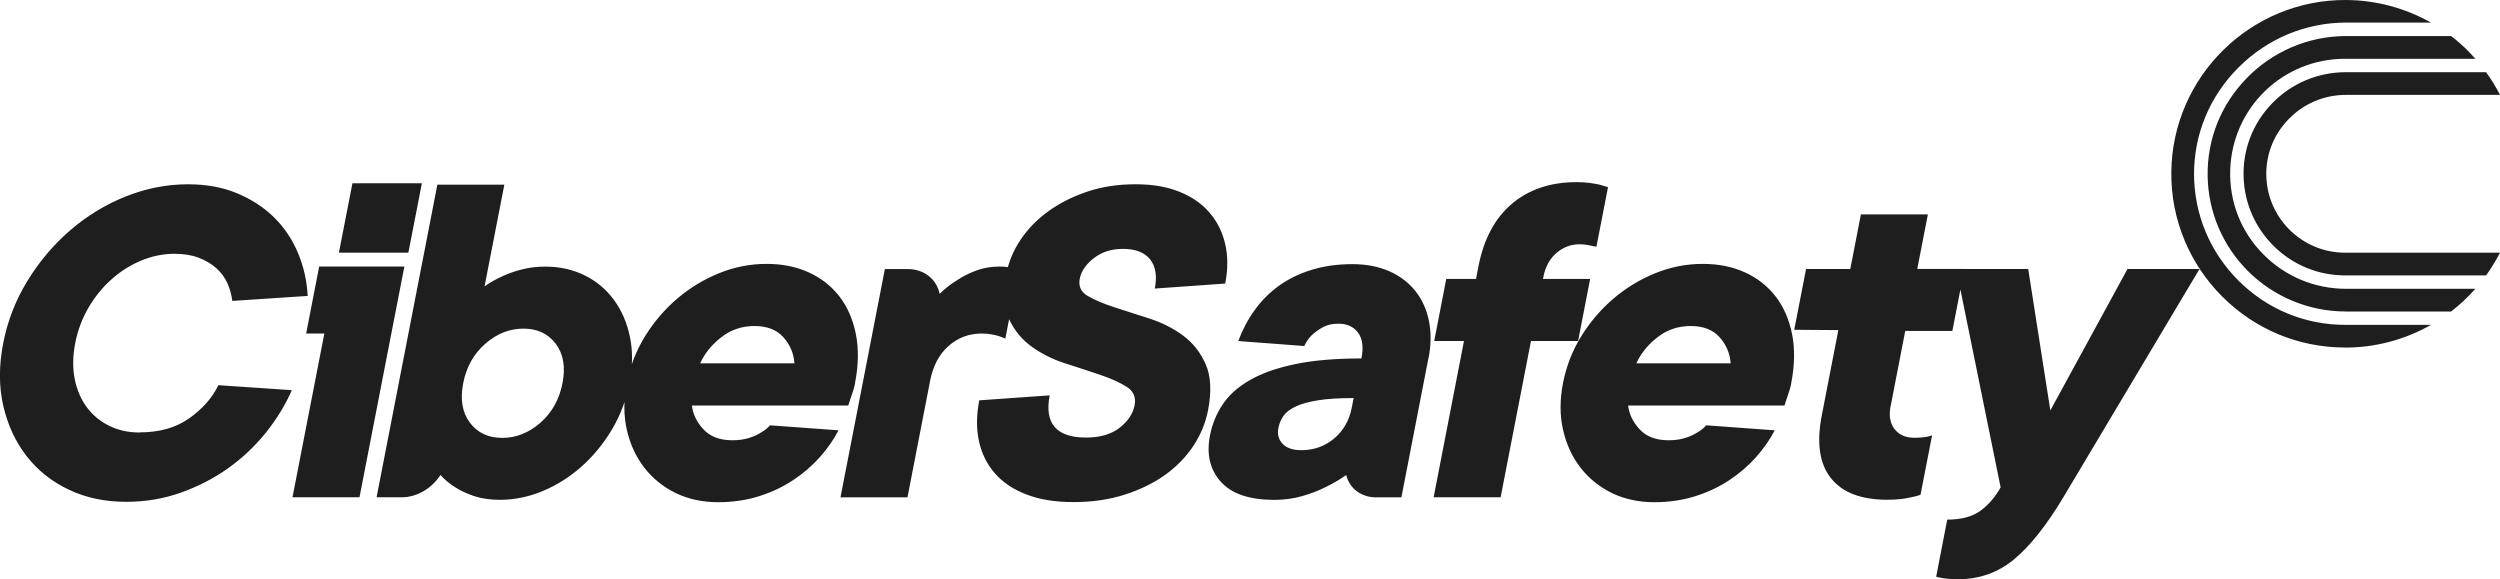<?xml version="1.0" encoding="UTF-8"?>
<svg id="Capa_1" xmlns="http://www.w3.org/2000/svg" viewBox="0 0 386.24 89.49">
  <path d="M21.59,66.8c3.07,0,5.62-.73,7.67-2.19,2.05-1.46,3.54-3.16,4.48-5.1l11.35.77c-1.01,2.3-2.36,4.5-4.04,6.59-1.69,2.1-3.63,3.92-5.82,5.48-2.2,1.56-4.62,2.81-7.29,3.76-2.66.95-5.48,1.42-8.44,1.42-3.27,0-6.23-.62-8.87-1.88-2.65-1.25-4.82-2.99-6.54-5.21-1.72-2.22-2.91-4.82-3.59-7.78-.68-2.96-.68-6.18,0-9.66.67-3.42,1.91-6.63,3.75-9.62,1.83-2.99,4.04-5.6,6.62-7.82,2.58-2.22,5.43-3.96,8.57-5.21,3.13-1.25,6.33-1.88,9.6-1.88,2.86,0,5.42.47,7.66,1.42,2.24.95,4.15,2.2,5.71,3.76,1.56,1.56,2.78,3.39,3.65,5.48.87,2.1,1.36,4.29,1.48,6.59l-11.65.77c-.12-.97-.37-1.89-.77-2.76-.39-.87-.96-1.64-1.7-2.3-.74-.66-1.65-1.2-2.72-1.61-1.07-.41-2.32-.61-3.75-.61-1.74,0-3.44.35-5.11,1.04s-3.2,1.65-4.58,2.88c-1.39,1.23-2.58,2.68-3.57,4.37-.99,1.69-1.68,3.53-2.07,5.52-.39,1.99-.41,3.83-.08,5.52.34,1.69.96,3.14,1.87,4.37.91,1.23,2.07,2.19,3.47,2.88,1.4.69,2.97,1.03,4.71,1.03ZM49.32,41.18h13.16l-.08.38-1.94,9.97-4.92,25.3h-10.35l4.92-25.3h-2.81l2.01-10.35ZM65.18,28.31l-2.09,10.73h-10.73l2.09-10.73h10.73ZM97.25,59.2c-.51,2.61-1.42,5.01-2.74,7.21-1.32,2.2-2.89,4.1-4.71,5.71-1.82,1.61-3.82,2.86-5.98,3.76-2.17.89-4.35,1.34-6.55,1.34-1.53,0-2.88-.19-4.03-.58s-2.11-.83-2.88-1.34c-.91-.56-1.68-1.2-2.31-1.92-1.34,2.1-3.68,3.45-5.98,3.45h-3.89l9.39-48.3h10.35l-3.06,15.72c.77-.56,1.67-1.07,2.67-1.53.85-.41,1.85-.77,3.01-1.07,1.16-.31,2.4-.46,3.73-.46,2.2,0,4.21.45,6.03,1.34,1.82.89,3.33,2.15,4.52,3.76,1.19,1.61,2.03,3.51,2.49,5.71.47,2.2.45,4.6-.06,7.21ZM85.86,53.11c-1.18-1.56-2.84-2.34-4.99-2.34s-4.11.78-5.9,2.34c-1.79,1.56-2.92,3.59-3.41,6.1-.49,2.5-.14,4.54,1.04,6.1,1.18,1.56,2.84,2.34,4.99,2.34s4.11-.78,5.9-2.34c1.78-1.56,2.92-3.59,3.41-6.1.49-2.5.14-4.54-1.04-6.1ZM132.11,59.2c-.08.41-.18.81-.31,1.19-.13.38-.25.75-.37,1.11-.13.41-.26.79-.38,1.15h-24.15c.15,1.33.74,2.56,1.78,3.68,1.03,1.12,2.52,1.69,4.46,1.69.97,0,1.82-.12,2.56-.35.73-.23,1.34-.5,1.81-.81.57-.31,1.05-.69,1.45-1.15l10.59.77c-.74,1.43-1.7,2.81-2.88,4.14-1.18,1.33-2.56,2.52-4.14,3.56-1.58,1.05-3.34,1.88-5.28,2.49-1.93.61-4.05.92-6.35.92s-4.57-.47-6.51-1.42c-1.94-.95-3.55-2.25-4.84-3.91-1.29-1.66-2.19-3.6-2.7-5.83-.51-2.22-.52-4.64-.01-7.25.51-2.61,1.45-5.02,2.83-7.25,1.38-2.22,3.05-4.17,5-5.83,1.96-1.66,4.12-2.96,6.47-3.91,2.36-.95,4.79-1.42,7.29-1.42s4.57.44,6.49,1.3c1.93.87,3.51,2.11,4.76,3.72,1.25,1.61,2.09,3.55,2.55,5.83.45,2.27.41,4.79-.13,7.55ZM122.74,56.13c-.11-1.53-.68-2.88-1.71-4.03-1.03-1.15-2.52-1.73-4.46-1.73s-3.65.57-5.13,1.73c-1.48,1.15-2.57,2.49-3.27,4.03h14.57ZM157.41,41.57l-2.09,10.73c-.29-.1-.62-.23-1-.38-.34-.1-.73-.19-1.17-.27s-.95-.12-1.51-.12c-1.94,0-3.64.64-5.09,1.92-1.45,1.28-2.4,3.07-2.85,5.37l-3.5,18.02h-10.35l6.86-35.27h3.54c2.49,0,4.44,1.52,4.92,3.83.76-.77,1.64-1.46,2.63-2.07.82-.56,1.8-1.06,2.94-1.5,1.13-.43,2.36-.65,3.69-.65.46,0,.88.03,1.25.08.37.05.68.1.93.15.3.05.57.1.81.15ZM155.48,42.27c.36-1.84,1.09-3.59,2.21-5.25,1.11-1.66,2.54-3.12,4.26-4.37,1.73-1.25,3.72-2.26,5.99-3.03,2.27-.77,4.76-1.15,7.47-1.15s4.87.38,6.79,1.15c1.92.77,3.48,1.84,4.66,3.22,1.19,1.38,2,3,2.43,4.87.43,1.87.43,3.9,0,6.1l-10.88.77c.38-1.94.13-3.45-.73-4.52-.86-1.07-2.27-1.61-4.21-1.61-1.74,0-3.22.47-4.46,1.42-1.23.95-1.96,2.01-2.19,3.18-.23,1.18.18,2.07,1.24,2.68,1.06.61,2.41,1.19,4.07,1.73,1.66.54,3.45,1.11,5.38,1.73,1.92.61,3.66,1.48,5.21,2.61,1.54,1.12,2.73,2.61,3.54,4.45.82,1.84.94,4.22.38,7.13-.38,1.94-1.13,3.77-2.25,5.48-1.13,1.71-2.58,3.21-4.36,4.49-1.78,1.28-3.87,2.3-6.27,3.07-2.4.77-5.03,1.15-7.89,1.15s-5.17-.38-7.21-1.15c-2.05-.77-3.69-1.85-4.93-3.26-1.23-1.41-2.06-3.07-2.48-4.98-.42-1.92-.41-4.02.04-6.33l10.88-.77c-.84,4.34,1.03,6.52,5.63,6.52,2.15,0,3.87-.5,5.16-1.5,1.29-1,2.07-2.16,2.33-3.49.24-1.23-.17-2.17-1.21-2.84-1.05-.66-2.4-1.28-4.05-1.84-1.65-.56-3.44-1.15-5.37-1.76-1.93-.61-3.66-1.47-5.21-2.57-1.55-1.1-2.74-2.54-3.57-4.33-.83-1.79-.96-4.11-.41-6.98ZM220.68,55.37l-4.17,21.47h-3.89c-2.3,0-4.11-1.35-4.64-3.45-1.01.72-2.1,1.35-3.29,1.92-1.02.51-2.19.96-3.52,1.34-1.33.38-2.76.58-4.29.58-3.83,0-6.59-.93-8.27-2.8-1.68-1.87-2.24-4.26-1.67-7.17.34-1.74.99-3.33,1.97-4.79.97-1.46,2.38-2.71,4.22-3.76,1.84-1.05,4.16-1.87,6.96-2.45,2.8-.59,6.22-.88,10.25-.88.34-1.74.16-3.07-.53-3.99-.69-.92-1.7-1.38-3.03-1.38-.97,0-1.79.19-2.45.57s-1.21.78-1.65,1.19c-.51.51-.9,1.07-1.17,1.69l-10.2-.77c.64-1.74,1.49-3.34,2.54-4.79,1.05-1.46,2.3-2.71,3.76-3.76,1.46-1.05,3.13-1.87,5.04-2.45,1.9-.59,4.01-.88,6.31-.88,2.1,0,3.97.36,5.62,1.07,1.65.72,3,1.73,4.05,3.03,1.05,1.3,1.76,2.85,2.13,4.64.37,1.79.35,3.73-.06,5.83ZM209.13,61.5c-2.2,0-4.02.11-5.47.34-1.45.23-2.61.55-3.48.96-.87.41-1.5.89-1.89,1.46-.39.56-.65,1.18-.78,1.84-.19.97.02,1.79.63,2.45.61.66,1.58,1,2.91,1,1.94,0,3.63-.6,5.06-1.8,1.43-1.2,2.34-2.77,2.72-4.72l.3-1.53ZM248.43,28.92l-1.79,9.2c-.25-.05-.49-.1-.74-.15-.25-.05-.52-.1-.81-.15-.3-.05-.65-.08-1.06-.08-1.33,0-2.52.45-3.56,1.34-1.04.9-1.71,2.11-2.01,3.64l-.07.38h7.28l-1.86,9.58h-7.28l-4.69,24.15h-10.35l4.69-24.15h-4.6l1.86-9.58h4.6l.37-1.92c.82-4.24,2.55-7.48,5.18-9.7,2.63-2.22,5.96-3.34,10-3.34.72,0,1.37.04,1.97.12.6.08,1.12.17,1.56.27.48.15.92.28,1.3.38ZM276.75,59.2c-.08.41-.18.81-.31,1.19-.13.38-.25.75-.37,1.11-.13.41-.26.79-.38,1.15h-24.15c.15,1.33.74,2.56,1.78,3.68,1.03,1.12,2.52,1.69,4.46,1.69.97,0,1.82-.12,2.56-.35.73-.23,1.34-.5,1.81-.81.57-.31,1.05-.69,1.45-1.15l10.59.77c-.74,1.43-1.7,2.81-2.88,4.14-1.18,1.33-2.56,2.52-4.14,3.56-1.58,1.05-3.34,1.88-5.28,2.49-1.93.61-4.05.92-6.35.92s-4.57-.47-6.51-1.42c-1.94-.95-3.55-2.25-4.84-3.91-1.29-1.66-2.19-3.6-2.7-5.83-.51-2.22-.52-4.64-.01-7.25.51-2.61,1.45-5.02,2.83-7.25,1.38-2.22,3.05-4.17,5-5.83,1.96-1.66,4.12-2.96,6.47-3.91,2.36-.95,4.79-1.42,7.29-1.42s4.57.44,6.49,1.3c1.93.87,3.51,2.11,4.76,3.72,1.25,1.61,2.09,3.55,2.55,5.83.45,2.27.41,4.79-.13,7.55ZM267.38,56.13c-.11-1.53-.68-2.88-1.71-4.03-1.03-1.15-2.52-1.73-4.46-1.73s-3.65.57-5.13,1.73c-1.48,1.15-2.57,2.49-3.27,4.03h14.57ZM292.1,62.65c-.3,1.53-.1,2.75.6,3.64.69.89,1.71,1.34,3.04,1.34.41,0,.77-.01,1.08-.04.31-.03.6-.06.87-.11.26-.05.53-.13.81-.23l-1.79,9.2c-.44.15-.92.28-1.45.38-1.07.26-2.3.38-3.68.38-4.04,0-6.94-1.11-8.71-3.34-1.77-2.22-2.24-5.46-1.41-9.7l2.53-13.03.03-.14-6.82-.05,1.83-9.39h6.83l.7-3.58.94-4.86h10.35l-1.64,8.43h7.28l-1.86,9.58h-7.28l-2.23,11.5ZM339.81,41.57l-21.04,35.27c-2.64,4.4-5.2,7.6-7.66,9.62-2.46,2.02-5.33,3.03-8.6,3.03-.41,0-.8-.01-1.18-.04-.38-.03-.74-.06-1.09-.12-.4-.05-.77-.13-1.11-.23l1.71-8.82c2.15,0,3.84-.45,5.09-1.34,1.25-.9,2.3-2.11,3.16-3.64l-6.86-33.74h11.12l3.42,21.85,11.92-21.85h11.12ZM362.32,42.55h21.77c.8-1.11,1.52-2.29,2.15-3.51h-23.92c-3.25,0-6.31-1.27-8.62-3.57-2.18-2.18-3.44-5.06-3.56-8.13-.13-3.32,1.07-6.47,3.39-8.88,2.35-2.45,5.52-3.8,8.92-3.8h23.79c-.62-1.22-1.34-2.39-2.15-3.51h-21.62c-4.38,0-8.45,1.72-11.47,4.85-2.97,3.08-4.53,7.14-4.37,11.42.14,3.97,1.77,7.71,4.59,10.53,2.97,2.97,6.91,4.6,11.09,4.6ZM362.32,48.13h16.36c1.36-1.05,2.62-2.22,3.75-3.51h-19.95c-4.83,0-9.35-1.87-12.74-5.26-3.51-3.51-5.35-8.18-5.18-13.15.34-9.61,8.14-17.13,17.76-17.13h20.12c-.37-.41-.75-.82-1.13-1.21-.82-.82-1.7-1.59-2.62-2.3h-16.18c-2.93,0-5.78.58-8.46,1.73-2.59,1.11-4.91,2.7-6.89,4.72-4.03,4.1-6.19,9.5-6.09,15.21.1,5.53,2.31,10.73,6.23,14.65s9.36,6.24,15.04,6.24ZM362.32,53.7c4.67,0,9.22-1.21,13.26-3.51h-13.26c-6.23,0-12.09-2.43-16.5-6.85s-6.84-10.25-6.85-16.47c0-6.16,2.42-11.99,6.84-16.42,4.48-4.49,10.4-6.96,16.68-6.96h13.08C371.59,1.24,367.09.03,362.48,0c-14.75-.09-26.87,11.84-27.02,26.58-.04,3.67.66,7.23,2.06,10.59,1.36,3.24,3.31,6.15,5.81,8.65,5.08,5.08,11.82,7.87,18.98,7.87Z" fill="#1e1e1e"/>
</svg>